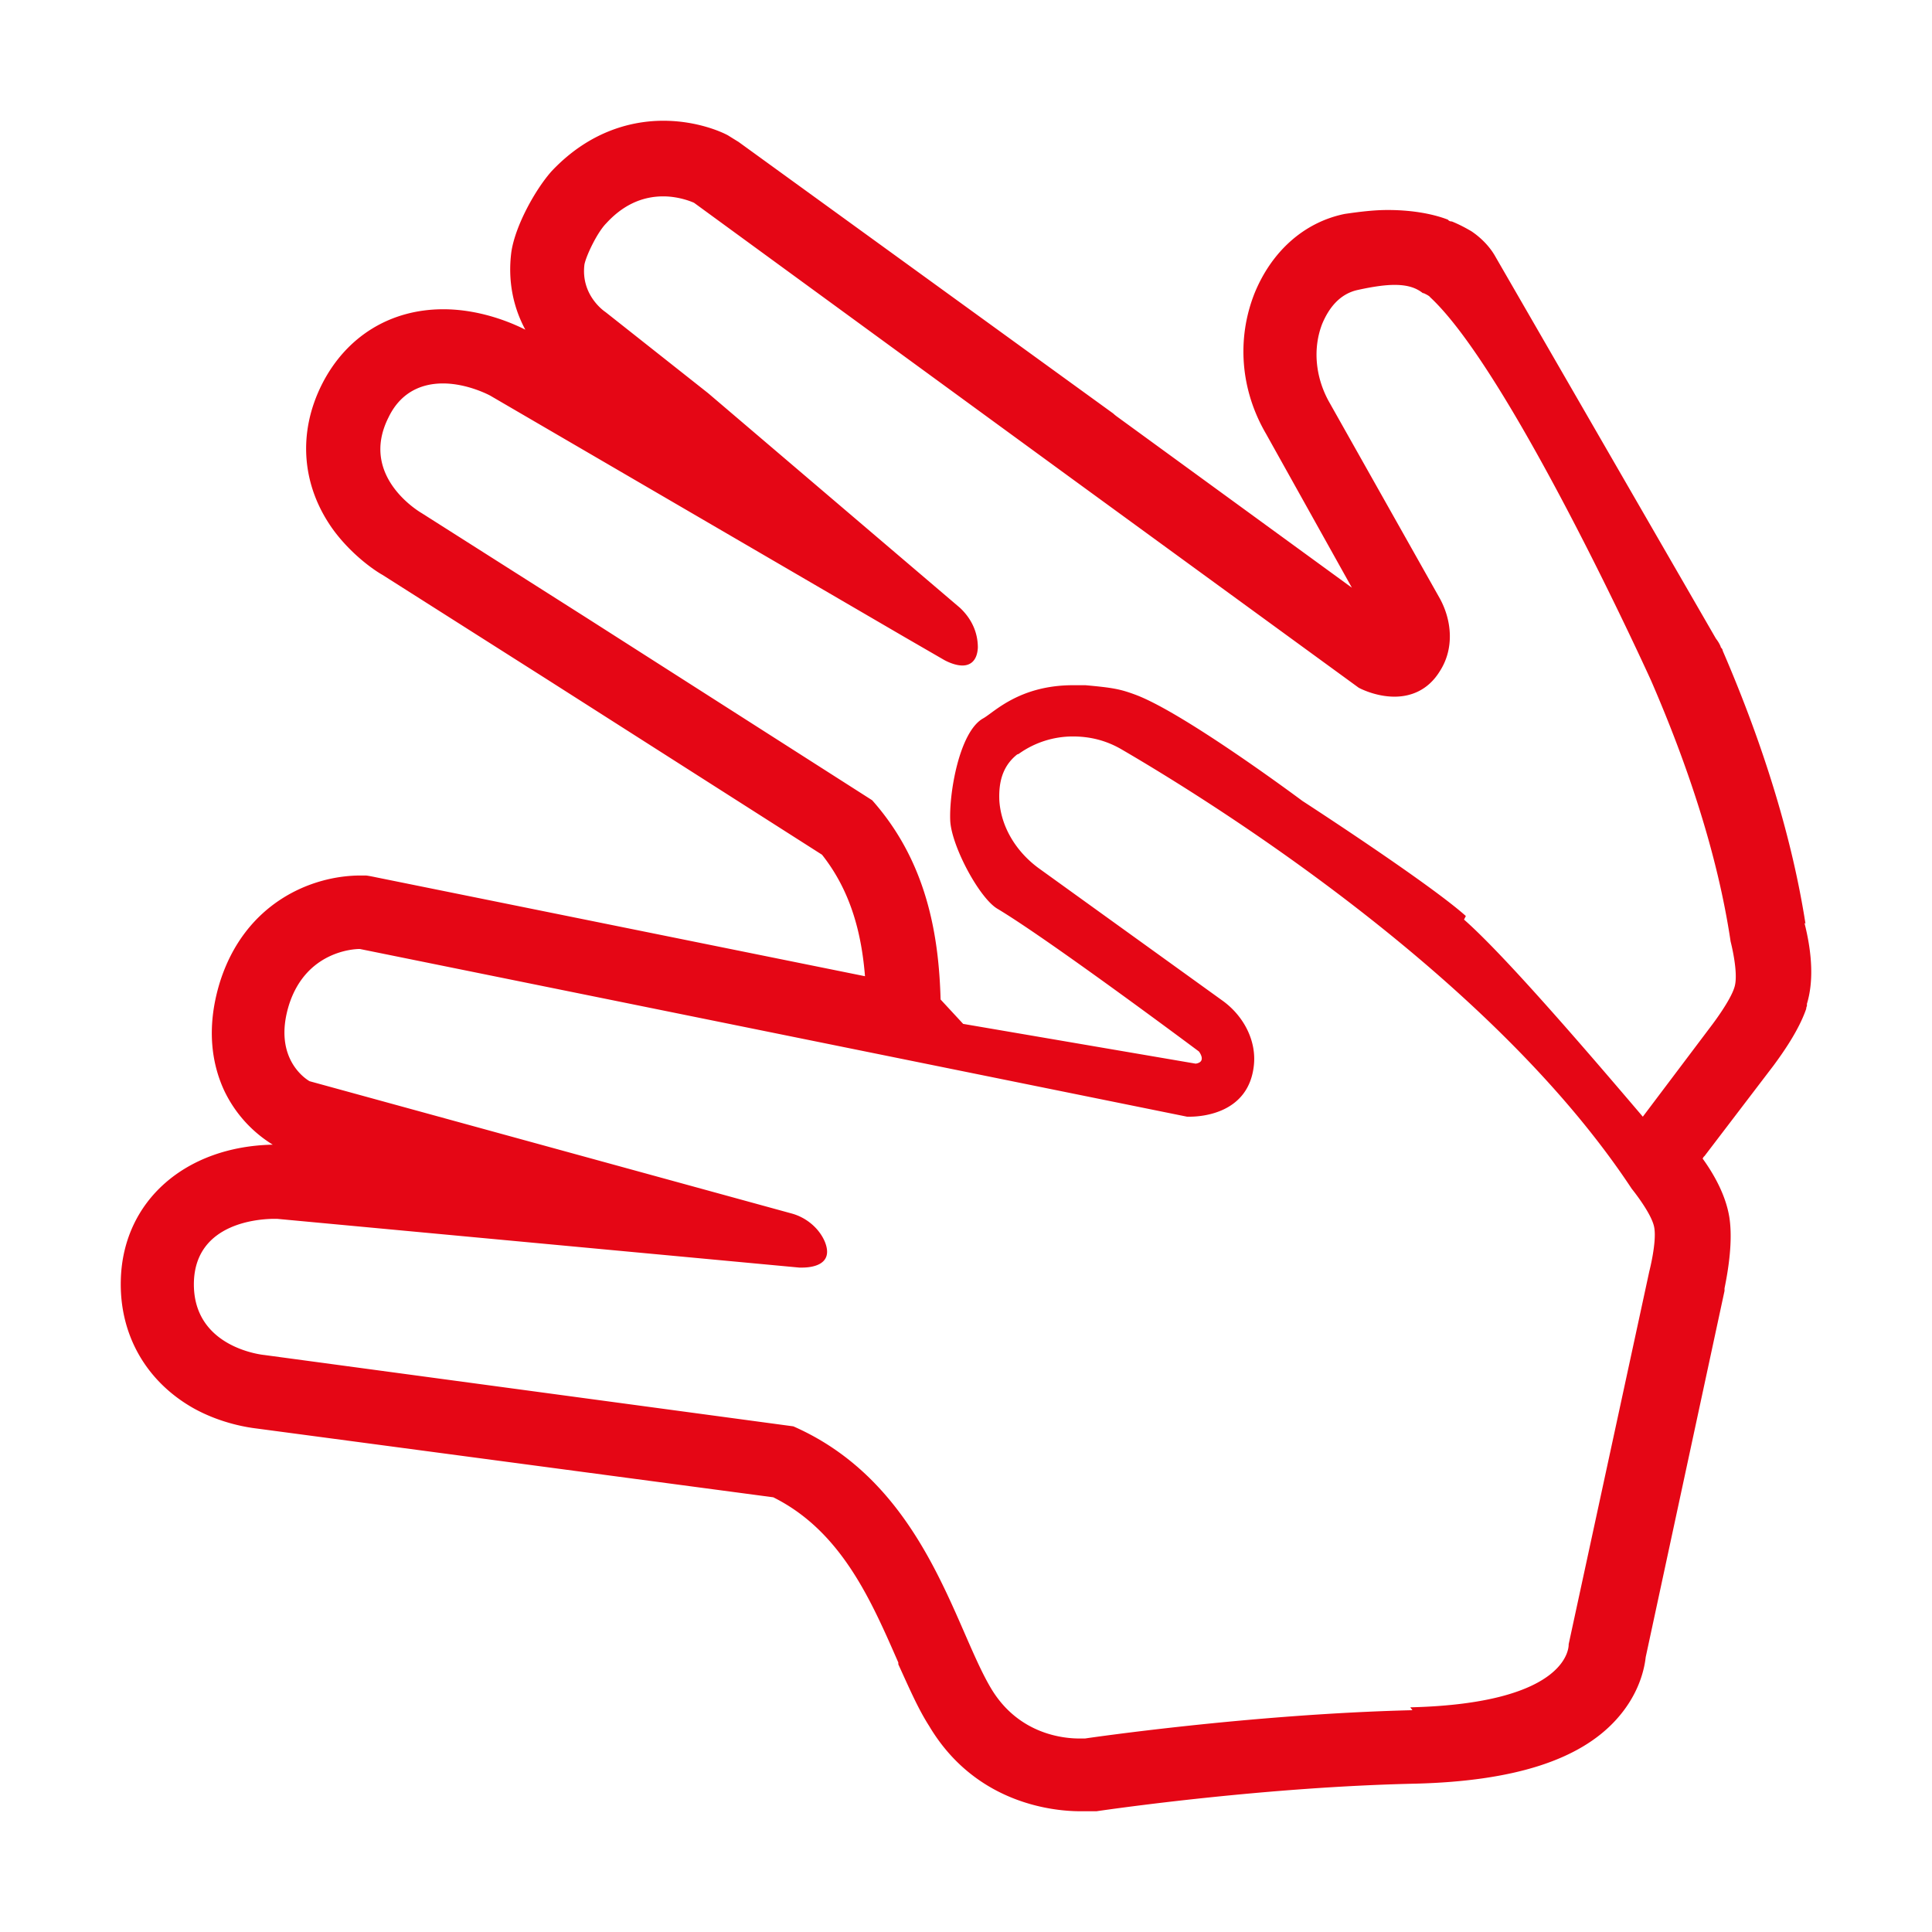 <svg xmlns="http://www.w3.org/2000/svg" width="128" height="128"><path fill="#e50615" d="M97.116 60.688c-2.469-2.208-10.825-7.622-10.825-7.622s-7.762-5.794-11.037-7.028c-1.021-.38-1.496-.475-3.347-.641H71.1c-3.609 0-5.27 1.828-5.982 2.208-1.567.902-2.255 4.986-2.16 6.814.118 1.71 1.946 5.105 3.133 5.794 3.49 2.09 13.34 9.45 13.34 9.45s.546.689-.213.807l-15.406-2.635-1.495-1.615c-.119-4.298-.926-9.141-4.534-13.202L38.935 40.98 27.945 34s-4.202-2.375-2.208-6.34c.855-1.78 2.327-2.256 3.609-2.256 1.661 0 3.133.808 3.133.808l27.464 16.003 2.587 1.496s.641.38 1.235.38c.474 0 .973-.261 1.02-1.187 0-1.021-.427-1.924-1.186-2.636L46.91 26.045l-6.789-5.366s-1.661-1.068-1.4-3.158c.118-.593.854-2.137 1.448-2.73 1.282-1.401 2.635-1.781 3.774-1.781 1.14 0 2.041.427 2.041.427l24.877 18.164 19.156 13.962s1.068.593 2.374.593c1.02 0 2.208-.38 3.015-1.71.925-1.448.807-3.276 0-4.772l-7.383-13.106c-.854-1.567-1.068-3.443-.427-5.105.427-1.021 1.14-1.995 2.374-2.256.973-.214 1.78-.332 2.421-.332.807 0 1.4.166 1.875.546h.048s.38.166.427.261c5.388 4.986 14.646 25.406 14.646 25.406 2.421 5.58 4.415 11.54 5.27 17.286 0 0 .546 2.09.26 3.015-.26.902-1.495 2.517-1.495 2.517l-4.581 6.078c-3.56-4.179-9.091-10.637-11.845-13.059m-3.418 52.38c-10.777.26-21.696 1.875-21.696 1.875h-.38c-1.02 0-3.988-.261-5.816-3.277-2.468-4.084-4.415-13.581-13.126-17.404l-35.037-4.725s-4.795-.427-4.676-4.844c.119-3.965 4.415-4.179 5.34-4.179h.167l34.61 3.23h.165c.546 0 2.16-.12 1.52-1.71-.38-.902-1.235-1.615-2.208-1.876l-31.927-8.761s-2.54-1.354-1.353-5.105c1.14-3.49 4.25-3.657 4.676-3.657l54.81 11.112h.166c.807 0 3.87-.213 4.25-3.324.213-1.662-.642-3.324-2.042-4.345l-12.225-8.809c-1.448-1.068-2.469-2.683-2.587-4.464-.048-1.14.166-2.255 1.187-3.063 0 0 .047 0 .118-.047a6.16 6.16 0 0 1 3.56-1.14c1.14 0 2.208.261 3.23.855 6.36 3.704 24.591 15.148 33.801 29.11 0 0 1.353 1.662 1.496 2.588.166.973-.333 2.897-.333 2.897l-5.34 24.693s.26 3.918-10.493 4.18M119.62 61.21c-.855-5.485-2.683-11.61-5.484-18.093a.328.328 0 0 0-.118-.213c-.048-.167-.166-.38-.333-.594L99.086 17.023c-.38-.689-.973-1.282-1.614-1.71-.214-.119-.641-.38-1.282-.641-.119 0-.214-.047-.261-.119-.855-.332-2.208-.64-3.988-.64-.926 0-1.875.118-2.848.26-2.683.547-4.843 2.47-5.982 5.272-1.187 3.015-.926 6.387.76 9.283l5.696 10.21L74.02 27.612s-.166-.118-.26-.213L48.928 9.4s-.427-.261-.689-.427C47.86 8.76 46.2 8 43.944 8c-1.946 0-4.795.594-7.382 3.324-1.069 1.187-2.422 3.61-2.683 5.366-.26 1.995.167 3.752.926 5.153-.427-.214-2.682-1.354-5.436-1.354-3.49 0-6.409 1.781-8.023 4.939-1.662 3.277-1.353 6.814.76 9.711 1.234 1.662 2.753 2.683 3.228 2.945l10.92 6.933 18.206 11.61c1.994 2.517 2.634 5.414 2.848 8.05l-32.401-6.554s-.546-.118-.689-.118h-.332c-3.276 0-7.644 1.828-9.305 7.028-1.02 3.277-.427 5.698.261 7.194a8.488 8.488 0 0 0 3.228 3.61c-5.768.118-9.898 3.703-10.064 8.903-.12 3.657 1.661 6.767 4.795 8.548 1.827 1.021 3.608 1.282 4.201 1.354l34.23 4.558c4.533 2.256 6.503 6.886 8.284 10.946v.119c.688 1.496 1.282 2.897 2.041 4.084C64.69 119.62 70.007 120 71.574 120h1.069c1.139-.166 11.251-1.615 21.15-1.828 6.504-.167 10.871-1.567 13.292-4.25 1.354-1.496 1.828-3.063 1.947-4.132l5.222-24.266v-.166c.261-1.283.546-3.11.332-4.63-.213-1.449-.973-2.85-1.78-3.966 0 0 .048-.118.119-.166l4.581-6.007c.594-.807 1.662-2.303 2.16-3.752 0-.118.048-.166.048-.213v-.12c.427-1.4.38-3.228-.166-5.365"/></svg>